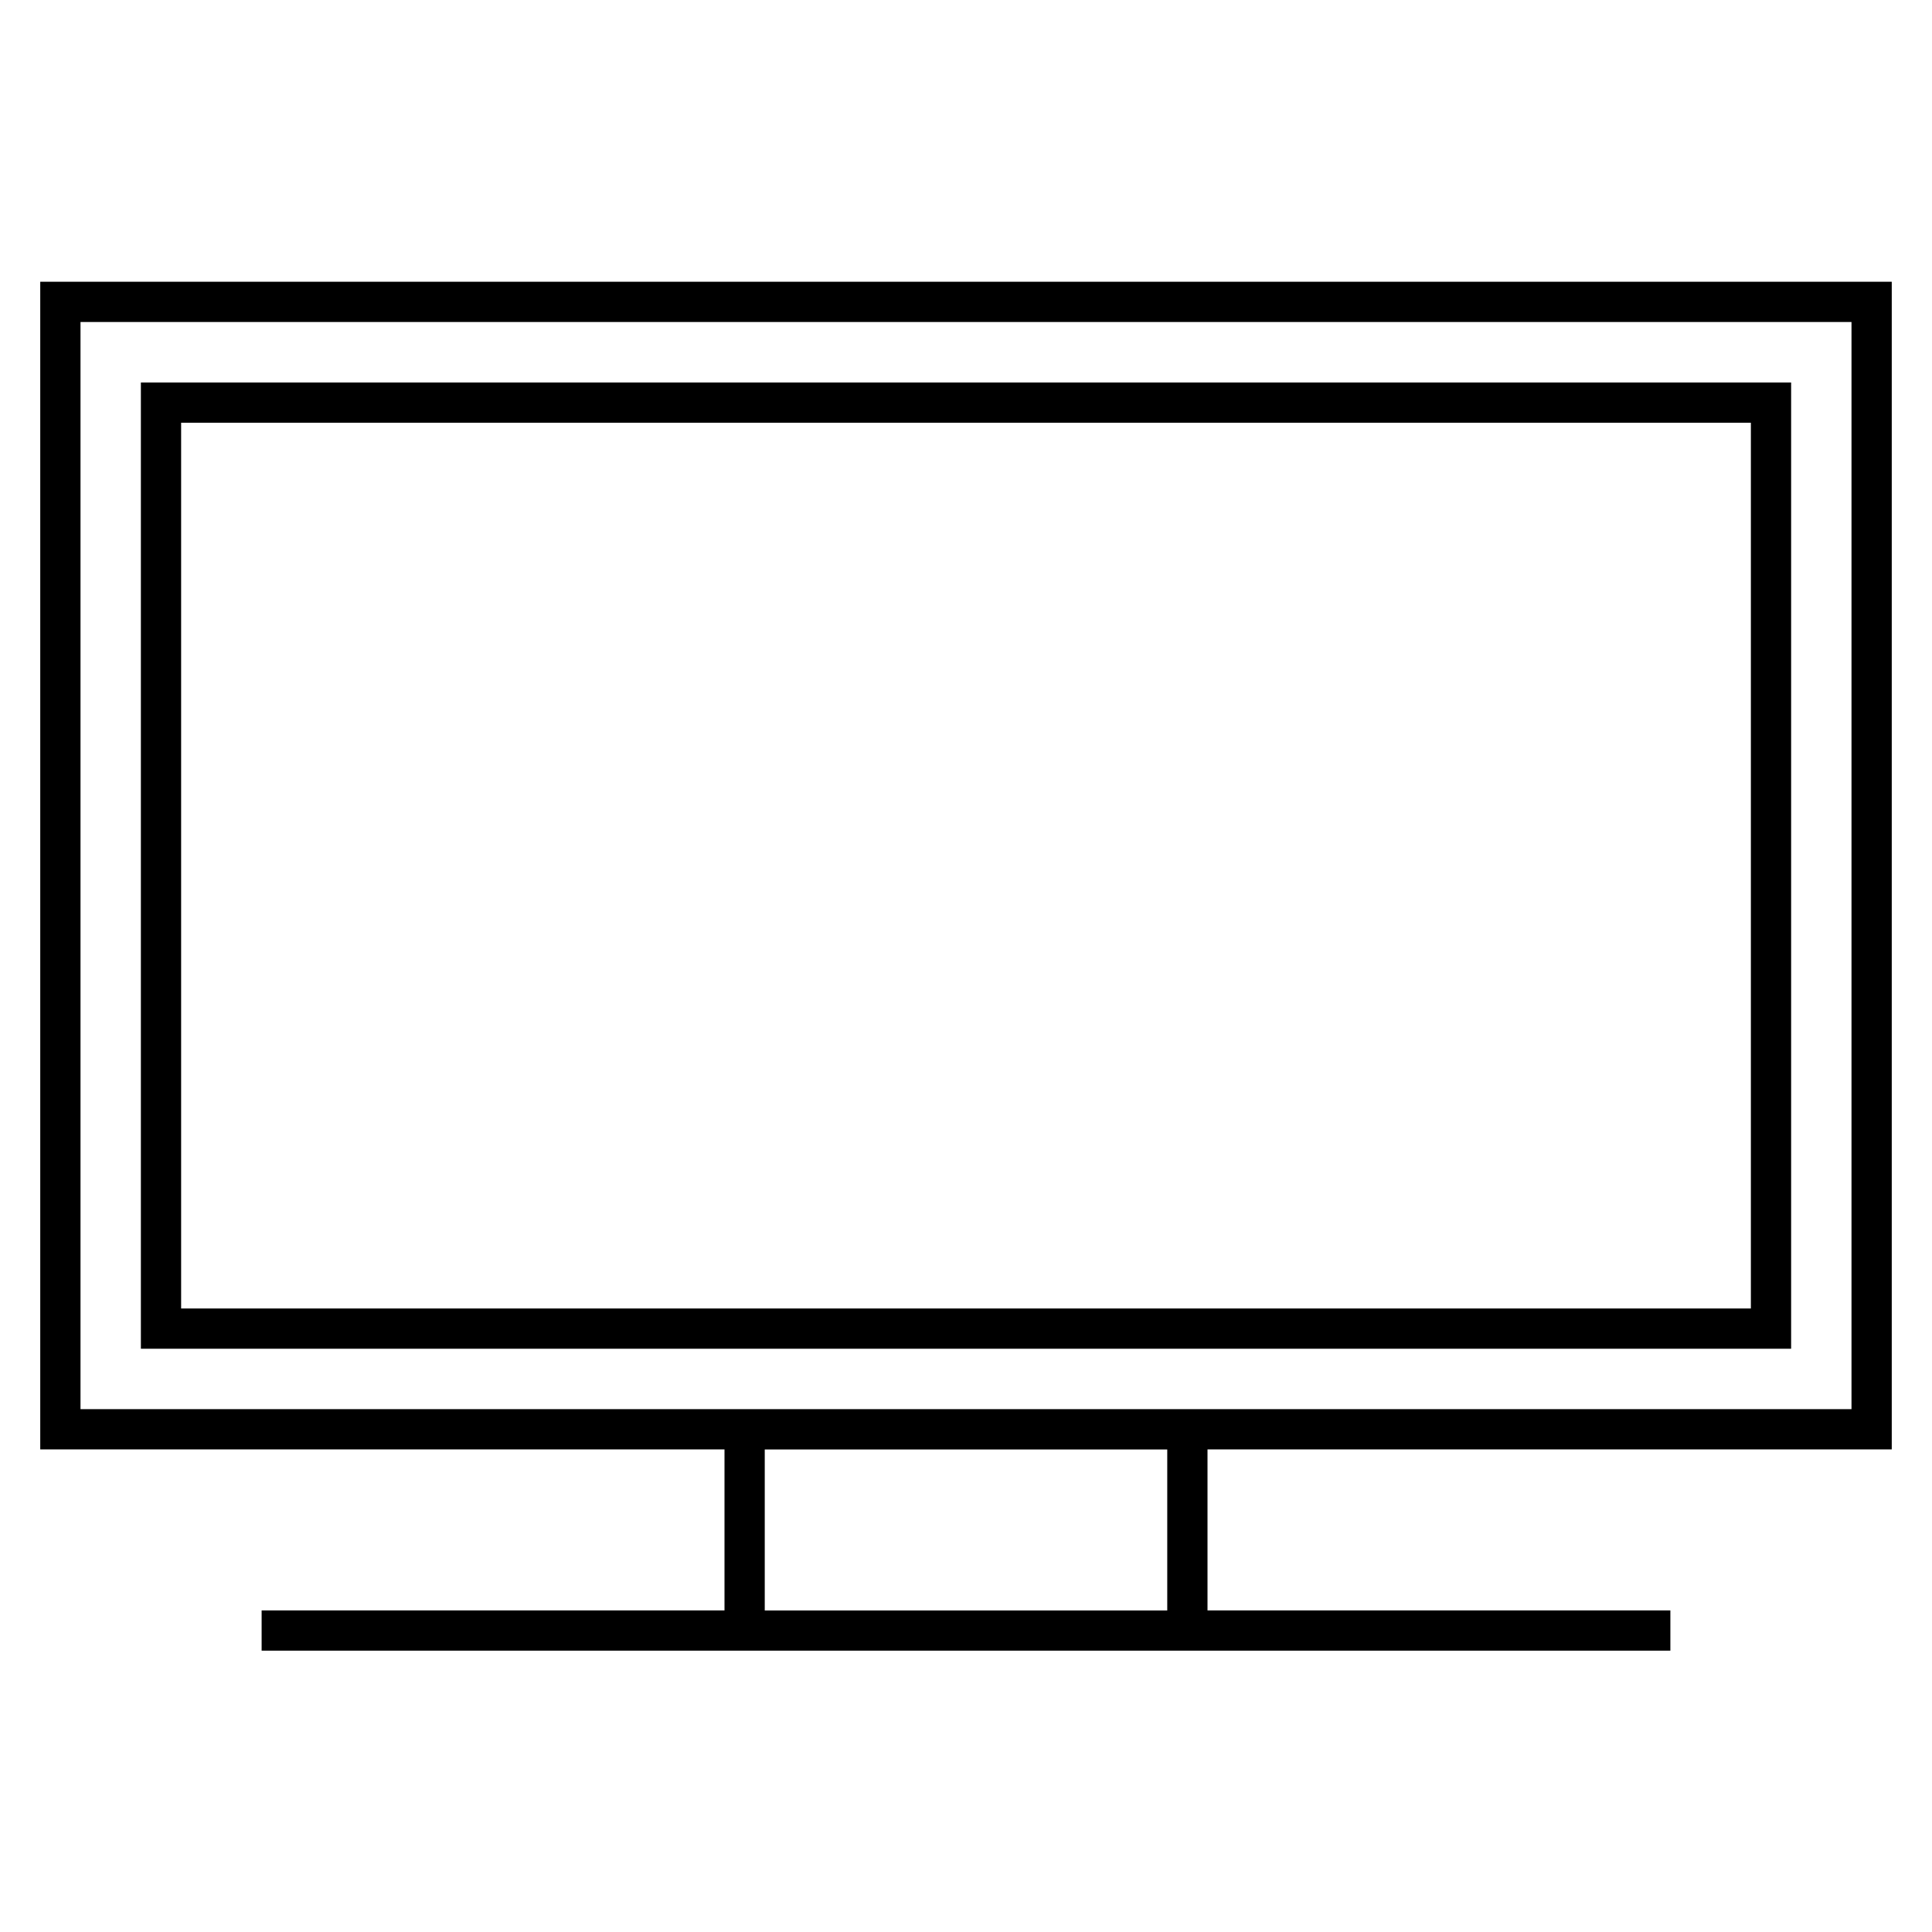 <svg width="136" height="136" xmlns="http://www.w3.org/2000/svg" xmlns:xlink="http://www.w3.org/1999/xlink" overflow="hidden"><defs><clipPath id="clip0"><rect x="59" y="206" width="136" height="136"/></clipPath></defs><g clip-path="url(#clip0)" transform="translate(-59 -206)"><path d="M185.083 300.942 185.083 232.925 68.917 232.925 68.917 300.942 185.083 300.942ZM71.75 235.758 182.25 235.758 182.25 298.109 71.75 298.109Z"/><path d="M192.167 308.028 192.167 225.833 61.833 225.833 61.833 308.028 110 308.028 110 319.362 77.417 319.362 77.417 322.195 176.583 322.195 176.583 319.362 144 319.362 144 308.028ZM64.667 228.667 189.333 228.667 189.333 305.195 64.667 305.195ZM141.167 319.366 112.833 319.366 112.833 308.033 141.167 308.033Z"/></g></svg>